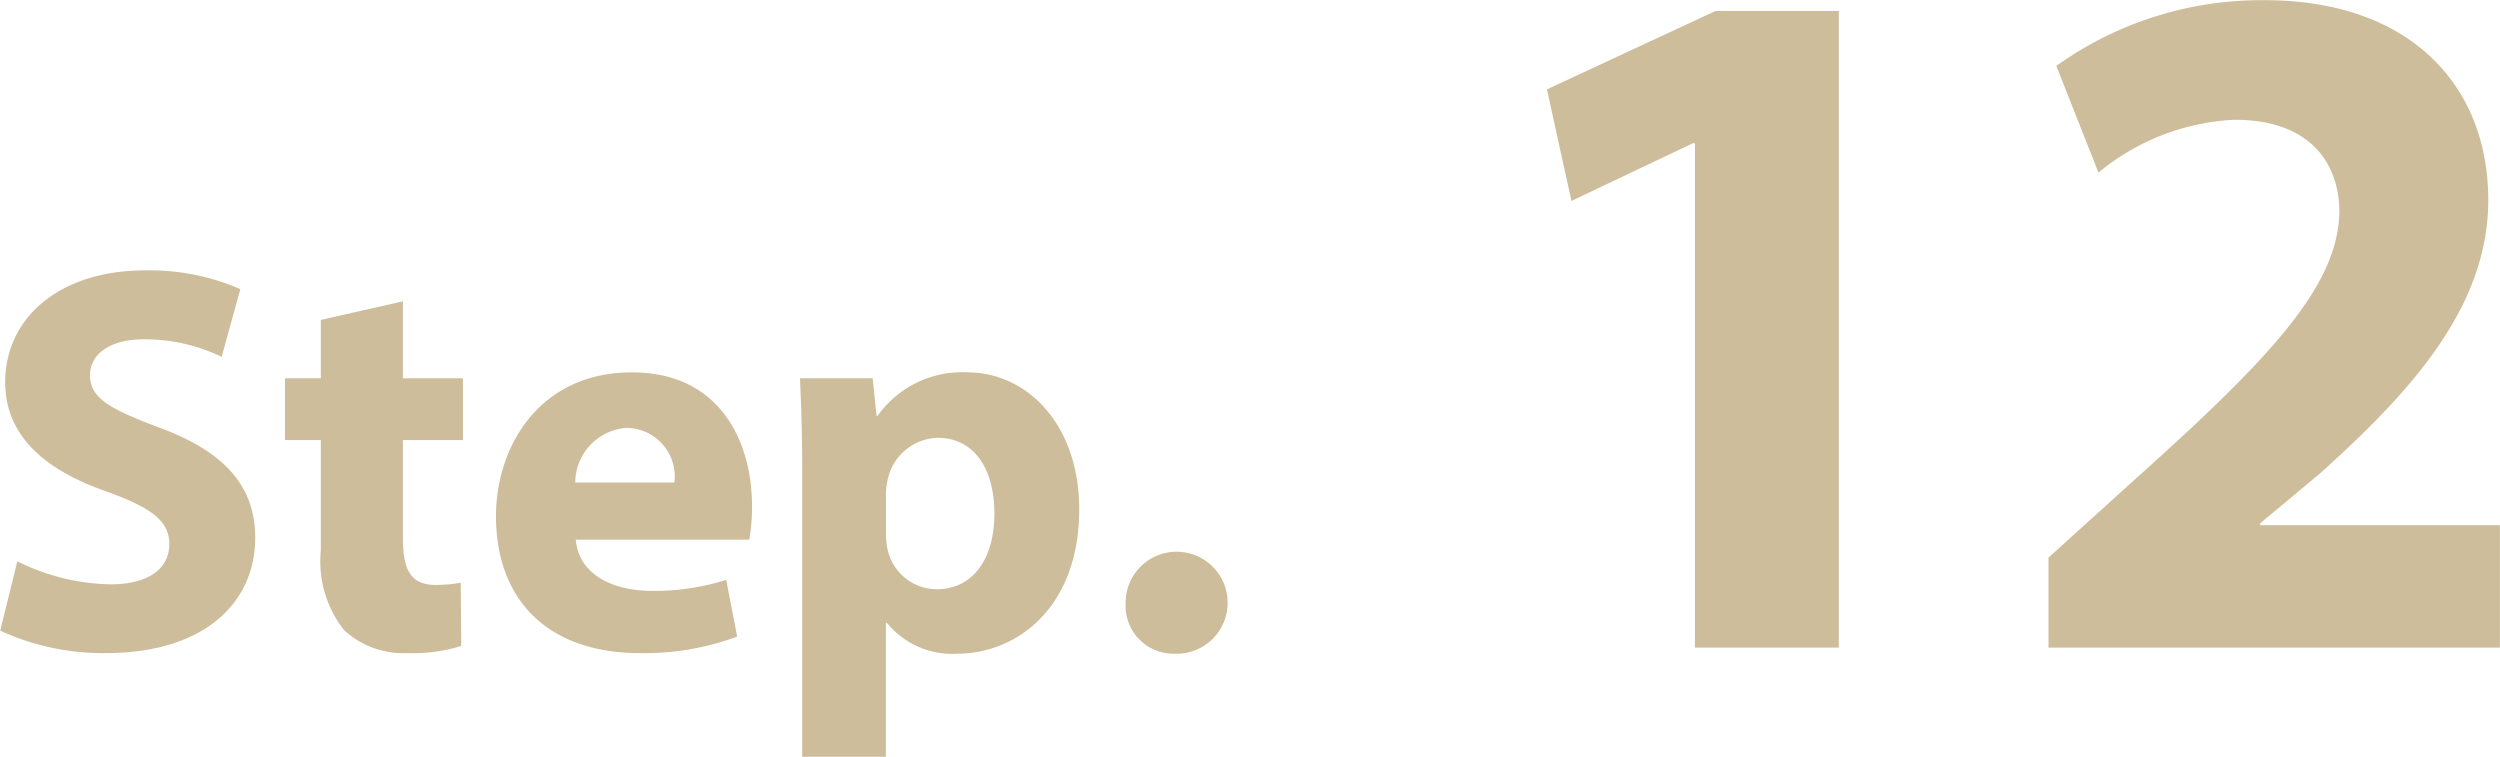<svg xmlns="http://www.w3.org/2000/svg" width="122.531" height="37.09"><path d="M.011 30.91a12.022 12.022 0 005.156 1.1c4.994 0 7.342-2.59 7.342-5.64 0-2.56-1.511-4.24-4.724-5.42-2.348-.89-3.374-1.41-3.374-2.57 0-.94.864-1.75 2.646-1.75a8.673 8.673 0 013.806.86l.917-3.32a11.232 11.232 0 00-4.642-.92c-4.292 0-6.884 2.38-6.884 5.48 0 2.65 1.971 4.32 4.994 5.37 2.186.79 3.05 1.44 3.05 2.57 0 1.19-1 1.97-2.888 1.97a10.6 10.6 0 01-4.562-1.13zm15.714-15.23v2.86h-1.754v3.03h1.754v5.4a5.456 5.456 0 001.134 3.91 4.286 4.286 0 003.077 1.13 7.944 7.944 0 002.672-.35l-.027-3.1a7.042 7.042 0 01-1.214.11c-1.242 0-1.62-.73-1.62-2.32v-4.78h2.942v-3.03h-2.942v-3.77zm21 10.77a9.587 9.587 0 00.135-1.62c0-3.26-1.619-6.58-5.884-6.58-4.589 0-6.667 3.7-6.667 7.04 0 4.13 2.564 6.72 7.045 6.72a13.021 13.021 0 004.777-.81l-.539-2.78a11.658 11.658 0 01-3.645.54c-1.916 0-3.59-.81-3.725-2.51h8.5zm-8.53-2.8a2.7 2.7 0 012.538-2.68 2.388 2.388 0 012.321 2.68h-4.859zM39.32 37.09h4.1v-6.56h.054a4.11 4.11 0 003.428 1.51c2.943 0 5.993-2.27 5.993-7.07 0-4.21-2.592-6.72-5.48-6.72a5.073 5.073 0 00-4.4 2.13h-.054l-.189-1.84h-3.563c.054 1.22.108 2.7.108 4.43v14.12zm4.1-12.82a3.1 3.1 0 01.081-.73 2.574 2.574 0 012.457-2.08c1.835 0 2.78 1.59 2.78 3.7 0 2.24-1.053 3.72-2.834 3.72a2.477 2.477 0 01-2.4-1.94 4.054 4.054 0 01-.081-.86v-1.81zm14.149 7.77a2.5 2.5 0 10-2.4-2.48 2.35 2.35 0 002.406 2.48zm25.5-.3h7.056V.54h-6.048L75.82 4.38l1.2 5.47 5.953-2.83h.1v24.72zm39.457 0v-6h-11.75v-.09l2.88-2.4c4.512-4.04 8.3-8.21 8.3-13.44 0-5.67-3.889-9.8-10.945-9.8a17.247 17.247 0 00-10.225 3.22l2.064 5.23a11.292 11.292 0 016.673-2.59c3.6 0 5.136 2.02 5.136 4.56-.1 3.65-3.408 7.15-10.225 13.25l-4.032 3.65v4.41h22.13z" fill="#cebd9b" fill-rule="evenodd"/></svg>